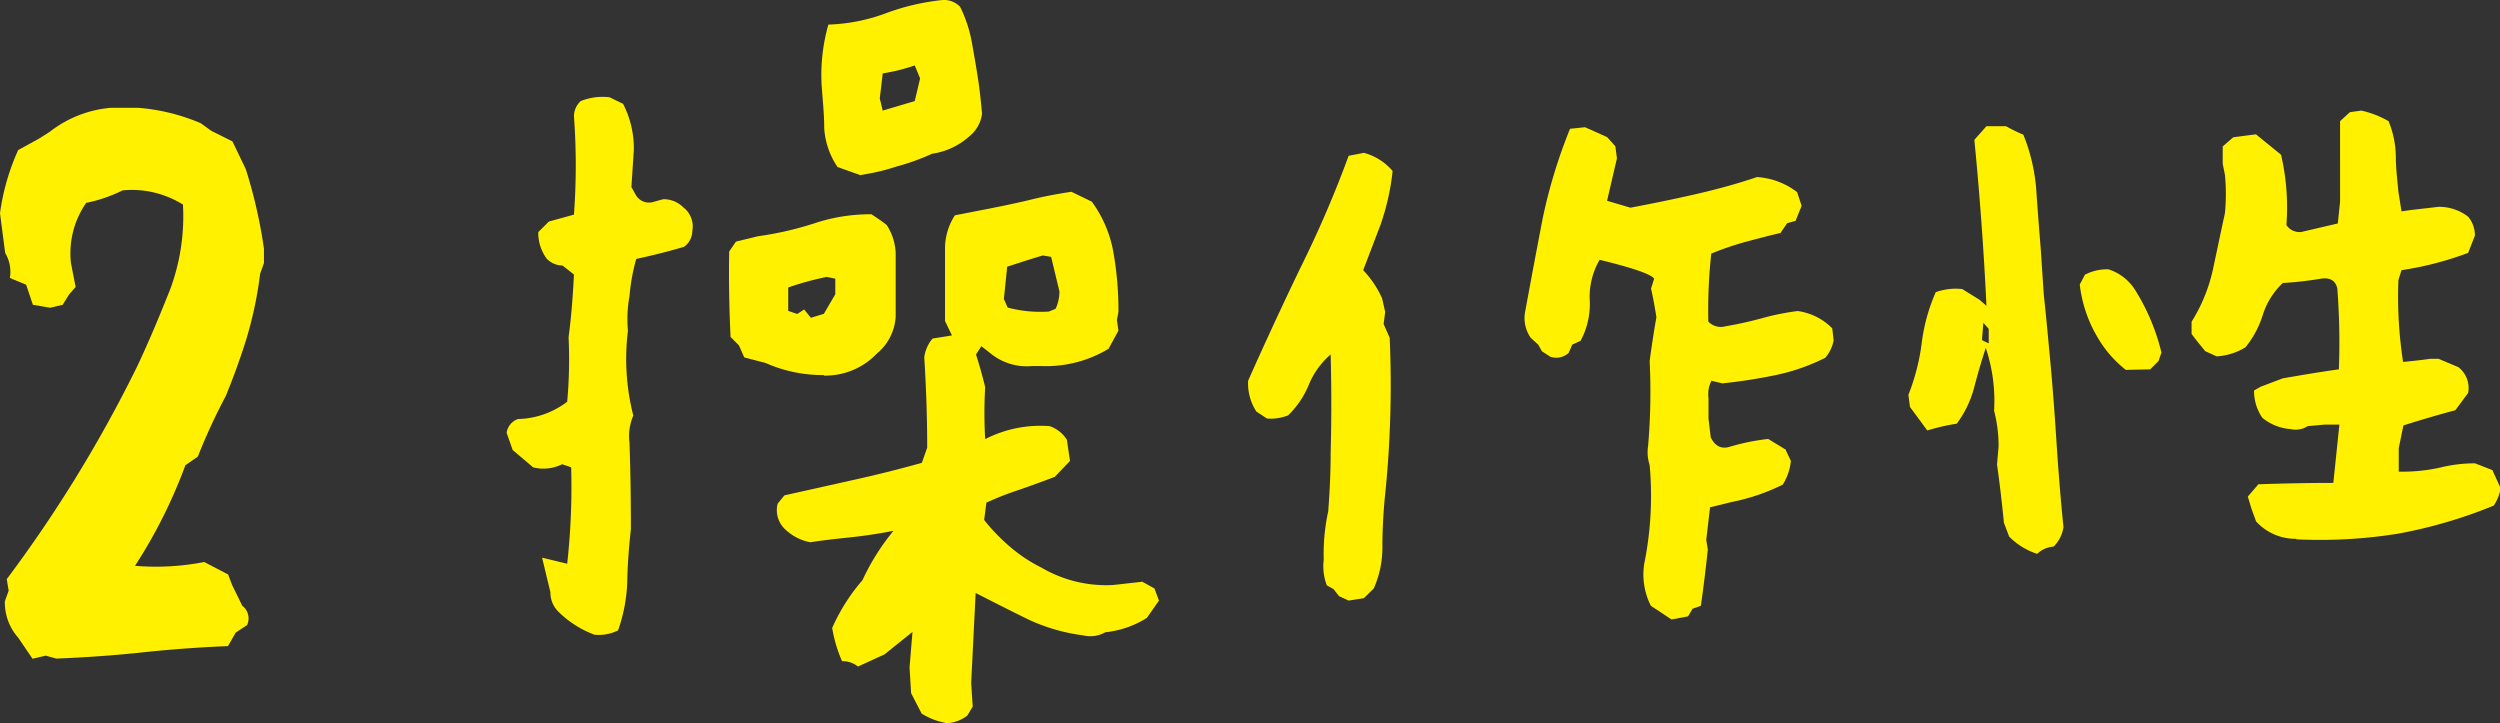 <svg xmlns="http://www.w3.org/2000/svg" viewBox="0 0 144.44 41.79"><rect x="0" y="0" width="144.44" height="41.79" fill="#333333" stroke="none"/><defs><style>.cls-1{fill:#fff100;}</style></defs><title>sec05_img02</title><g id="レイヤー_2" data-name="レイヤー 2"><g id="レイヤー_2-2" data-name="レイヤー 2"><path class="cls-1" d="M1.88,38.06l-.83-1.22a3.06,3.06,0,0,1-.77-2.1l.22-.61-.11-.67A77.52,77.52,0,0,0,7.92,21.18c.7-1.48,1.33-3,1.91-4.46a12.1,12.1,0,0,0,.74-4.9A5.56,5.56,0,0,0,7.08,11a8.41,8.41,0,0,1-2.1.72A5.1,5.1,0,0,0,4.1,15.2l.27,1.38L4,17l-.38.61-.72.17-1-.17-.39-1.16-.94-.39a2.11,2.11,0,0,0-.27-1.44L0,12.32A13.13,13.13,0,0,1,1.05,8.67L2.27,8l.61-.39A6.68,6.68,0,0,1,6.37,6.23H8a11.46,11.46,0,0,1,3.6.89l.61.44,1.22.61.77,1.6a28.57,28.57,0,0,1,1.05,4.6v.83l-.22.61a22.52,22.52,0,0,1-.8,3.79c-.35,1.12-.75,2.22-1.19,3.29a33.58,33.58,0,0,0-1.61,3.49l-.72.5A29.1,29.1,0,0,1,7.8,32.69a14.48,14.48,0,0,0,4-.22l1.38.72.23.61L14,35a.92.92,0,0,1,.28,1.11l-.66.44-.45.78q-2.49.1-4.92.36t-5,.36l-.61-.17Z"/><path class="cls-1" d="M34.34,36.67a5.93,5.93,0,0,1-2.06-1.31,1.56,1.56,0,0,1-.48-1.14l-.48-2,1.45.35A40.34,40.34,0,0,0,33,27l-.52-.18A2.4,2.4,0,0,1,30.8,27l-1.18-1L29.27,25a1,1,0,0,1,.65-.79,4.87,4.87,0,0,0,2.85-1,27,27,0,0,0,.08-3.72c.15-1.14.25-2.35.31-3.63l-.66-.52a1.29,1.29,0,0,1-.92-.4,2.53,2.53,0,0,1-.48-1.53l.61-.61,1.45-.4a38.6,38.6,0,0,0,0-5.69,1.2,1.2,0,0,1,.39-.87,3.4,3.4,0,0,1,1.67-.22L36,6a5.64,5.64,0,0,1,.62,2.66l-.14,2.15.22.39a.88.88,0,0,0,1,.48l.61-.17a1.6,1.6,0,0,1,1.18.48A1.39,1.39,0,0,1,40,13.35a1.14,1.14,0,0,1-.48.91c-.91.27-1.83.5-2.76.7a11.29,11.29,0,0,0-.39,2.15,7.4,7.4,0,0,0-.09,2,13.23,13.23,0,0,0,.31,4.9,3,3,0,0,0-.22,1.57c.06,1.7.08,3.37.08,5-.11,1-.19,2-.21,3a9.28,9.28,0,0,1-.53,2.84A2.48,2.48,0,0,1,34.34,36.67Zm13.26-15a8.14,8.14,0,0,1-3.37-.7L43,20.65l-.31-.7-.48-.48c-.08-1.63-.11-3.28-.08-4.94l.39-.57,1.27-.31a19.05,19.05,0,0,0,3.3-.76,10.17,10.17,0,0,1,3.26-.51c.32.21.62.41.88.62a3.2,3.2,0,0,1,.52,1.83v3.46a3,3,0,0,1-1.09,2.14A4.11,4.11,0,0,1,47.6,21.7Zm7,20.09a4,4,0,0,1-1.35-.53l-.61-1.18-.09-1.49.17-2.05L51.1,37.81l-1.53.7a1.42,1.42,0,0,0-.92-.31,8,8,0,0,1-.57-1.92,11,11,0,0,1,1.75-2.76,13.1,13.1,0,0,1,1.79-2.85c-.93.18-1.77.3-2.53.38s-1.52.16-2.28.28a2.89,2.89,0,0,1-1.49-.79,1.51,1.51,0,0,1-.39-1.44l.39-.48,3.94-.88c1.32-.29,2.64-.62,4-1l.31-.88c0-1.72-.06-3.46-.17-5.21a2.07,2.07,0,0,1,.48-1.09L55,19.38l-.4-.83V14.44a3.52,3.52,0,0,1,.57-2l2-.39c.91-.18,1.72-.35,2.45-.53s1.49-.32,2.28-.44l1.18.57a7,7,0,0,1,1.25,2.94A19.28,19.28,0,0,1,64.62,18l-.09.49.09.61-.57,1.05a7,7,0,0,1-3.89,1h-.53a3.32,3.32,0,0,1-2.36-.7L56.7,20l-.31.48c.21.65.38,1.27.53,1.89a25.35,25.35,0,0,0,0,3,7,7,0,0,1,3.72-.75,1.87,1.87,0,0,1,1,.79l.18,1.22-.88.92c-.7.27-1.38.51-2,.73a17.86,17.86,0,0,0-1.95.76l-.13,1a10.91,10.91,0,0,0,1.53,1.58,8.8,8.8,0,0,0,1.79,1.18,7.4,7.4,0,0,0,4.12,1L66,33.61l.7.39.26.7-.7,1a5.6,5.6,0,0,1-2.4.83,1.74,1.74,0,0,1-1.27.18,10.68,10.68,0,0,1-3.22-.94c-1-.49-2-1-3-1.51l-.26,5.2.09,1.36-.31.52A2.13,2.13,0,0,1,54.64,41.79Zm-7-23.63L48.26,17V16.1L47.77,16a16.54,16.54,0,0,0-2.23.61l0,1.35.52.18.4-.26.39.48Zm2.14-8-1.35-.48a4.47,4.47,0,0,1-.77-2.26c0-.8-.09-1.62-.15-2.47a10.68,10.68,0,0,1,.39-3.5A10.39,10.39,0,0,0,51.17.77,13.21,13.21,0,0,1,54.47,0a1.3,1.3,0,0,1,1,.39,7.67,7.67,0,0,1,.68,2.06c.13.73.26,1.46.37,2.19s.16,1.34.22,1.92A2,2,0,0,1,56,7.88a4.08,4.08,0,0,1-2.14,1,13.57,13.57,0,0,1-2.13.76C51.11,9.85,50.44,10,49.74,10.11Zm3.11-4.29.31-1.31-.31-.75A10.72,10.72,0,0,1,51,4.24l-.17,1.45.17.7Zm8.14,12a2.44,2.44,0,0,0,.22-1l-.48-2-.48-.08c-.68.2-1.36.42-2.06.65L58,17.28l.22.49A7.36,7.36,0,0,0,60.6,18Z"/><path class="cls-1" d="M77.92,34.7l-.56-.26-.31-.4-.39-.22a3.06,3.06,0,0,1-.18-1.48,11.51,11.51,0,0,1,.26-2.8c.09-1.2.14-2.32.14-3.37.05-1.9.05-3.79,0-5.69a4.59,4.59,0,0,0-1.27,1.77A5.21,5.21,0,0,1,74.42,24a2.75,2.75,0,0,1-1.22.18l-.61-.4A3,3,0,0,1,72.11,22q1.44-3.24,3-6.48A64.34,64.34,0,0,0,77.92,9l.88-.17a3.29,3.29,0,0,1,1.66,1.05,13.77,13.77,0,0,1-.7,3.11l-1,2.62a5.84,5.84,0,0,1,1.09,1.62l.18.79-.09.7.35.79A62,62,0,0,1,80,28.84c-.09,1-.13,1.91-.13,2.75A5.84,5.84,0,0,1,79.37,34l-.57.56Zm18.65,1.09L95.38,35A4,4,0,0,1,95,32.56a19.72,19.72,0,0,0,.31-5.69,2.38,2.38,0,0,1-.09-1.1,36.41,36.41,0,0,0,.09-4.9c.11-.84.24-1.69.39-2.54-.09-.58-.19-1.13-.31-1.66l.18-.57c-.18-.26-1.23-.62-3.15-1.09a4.24,4.24,0,0,0-.57,2.34,4.49,4.49,0,0,1-.53,2.34l-.48.22-.21.48a1.06,1.06,0,0,1-1.06.22l-.48-.31-.22-.39-.43-.39a2,2,0,0,1-.31-1.58q.48-2.62,1-5.32a30.15,30.15,0,0,1,1.58-5.18l.87-.09,1.27.57.48.53.09.7-.57,2.45L94.2,12c1.26-.24,2.5-.49,3.72-.77s2.42-.6,3.59-1a4.25,4.25,0,0,1,2.32.87l.26.79-.35.87-.48.13-.39.57c-.65.15-1.29.32-2,.51a17.33,17.33,0,0,0-2,.68,30.4,30.4,0,0,0-.17,3.93,1,1,0,0,0,1,.27c.7-.12,1.39-.27,2.08-.46a14.74,14.74,0,0,1,2.08-.42,3.46,3.46,0,0,1,2,1l.08.7a2.19,2.19,0,0,1-.48,1,11.75,11.75,0,0,1-2.86,1,31.07,31.07,0,0,1-3.09.48L98.88,22a1.71,1.71,0,0,0-.17,1l0,1.18.13,1.09q.35.71,1,.57a13.09,13.09,0,0,1,2.32-.48l1,.61.31.66A3.13,3.13,0,0,1,103,28,11.8,11.8,0,0,1,100.07,29l-1.27.31-.22,1.88.09.57c-.12,1.11-.25,2.19-.4,3.24l-.48.17-.26.44Z"/><path class="cls-1" d="M117.7,32a4,4,0,0,1-1.62-1l-.3-.79c-.12-1.2-.25-2.32-.4-3.37l.09-1.05a8.07,8.07,0,0,0-.26-2.06,9.63,9.63,0,0,0-.48-3.63c-.27.82-.49,1.59-.68,2.32a6,6,0,0,1-1,2.06,12,12,0,0,0-1.7.39l-1-1.36-.09-.7a12.26,12.26,0,0,0,.77-3,10.54,10.54,0,0,1,.81-2.93,3.44,3.44,0,0,1,1.53-.18l1,.62.4.35q-.23-4.81-.7-9.59l.7-.79h1.13a8.52,8.52,0,0,0,1,.49,10.53,10.53,0,0,1,.75,3.23c.08,1.17.17,2.31.26,3.42l.17,2.58c.12,1.11.22,2.16.31,3.15.18,1.84.31,3.6.42,5.29s.24,3.37.41,5a2,2,0,0,1-.57,1.13A1.53,1.53,0,0,0,117.7,32Zm-2.8-12.16V19l-.31-.35-.08,1Zm7.92,1.53a6.59,6.59,0,0,1-1.66-1.93,7.67,7.67,0,0,1-1-3l.3-.57a2.79,2.79,0,0,1,1.36-.31,2.84,2.84,0,0,1,1.53,1.18,12.17,12.17,0,0,1,1.53,3.63l-.17.49-.48.48Zm9.85,9.76a3.09,3.09,0,0,1-2.32-1l-.27-.74-.21-.7.61-.71c1.46-.05,2.9-.08,4.33-.08l.35-3.37-.83,0-1,.09a1.29,1.29,0,0,1-1,.17,2.9,2.9,0,0,1-1.62-.65,2.73,2.73,0,0,1-.48-1.58l.39-.22,1.27-.48c1.14-.2,2.22-.38,3.24-.52a40.44,40.44,0,0,0-.09-4.68c-.11-.47-.45-.65-1-.55a20.5,20.5,0,0,1-2.15.24,4.35,4.35,0,0,0-1.16,1.86,5.57,5.57,0,0,1-1,1.86,3.65,3.65,0,0,1-1.66.52l-.66-.3c-.26-.32-.53-.64-.79-1v-.7a9.56,9.56,0,0,0,1.23-3c.23-1.08.46-2.18.7-3.29a11.62,11.62,0,0,0,0-2.18l-.13-.66v-1l.61-.53,1.31-.17,1.45,1.18A13.45,13.45,0,0,1,132.1,13a.9.9,0,0,0,.87.4l2.1-.49.13-1.26V7l.57-.52.66-.09A5.5,5.5,0,0,1,138,7,5.47,5.47,0,0,1,138.42,9c0,.71.09,1.41.15,2.08l.18,1.13.57-.08,1.57-.18a2.75,2.75,0,0,1,1.71.57,1.69,1.69,0,0,1,.39,1.09l-.39,1a18.93,18.93,0,0,1-3.85,1l-.18.57a25,25,0,0,0,.27,4.73c.64-.06,1.16-.12,1.57-.18h.48l1.14.48a1.52,1.52,0,0,1,.57,1.49l-.74,1c-1,.27-2,.56-3,.88l-.27,1.31v1.36a10.13,10.13,0,0,0,2.41-.24,8.26,8.26,0,0,1,2-.24l1,.39.48,1.05a2.64,2.64,0,0,1-.4,1,27.67,27.67,0,0,1-5.51,1.62A28.35,28.35,0,0,1,132.67,31.16Z"/></g></g></svg>
